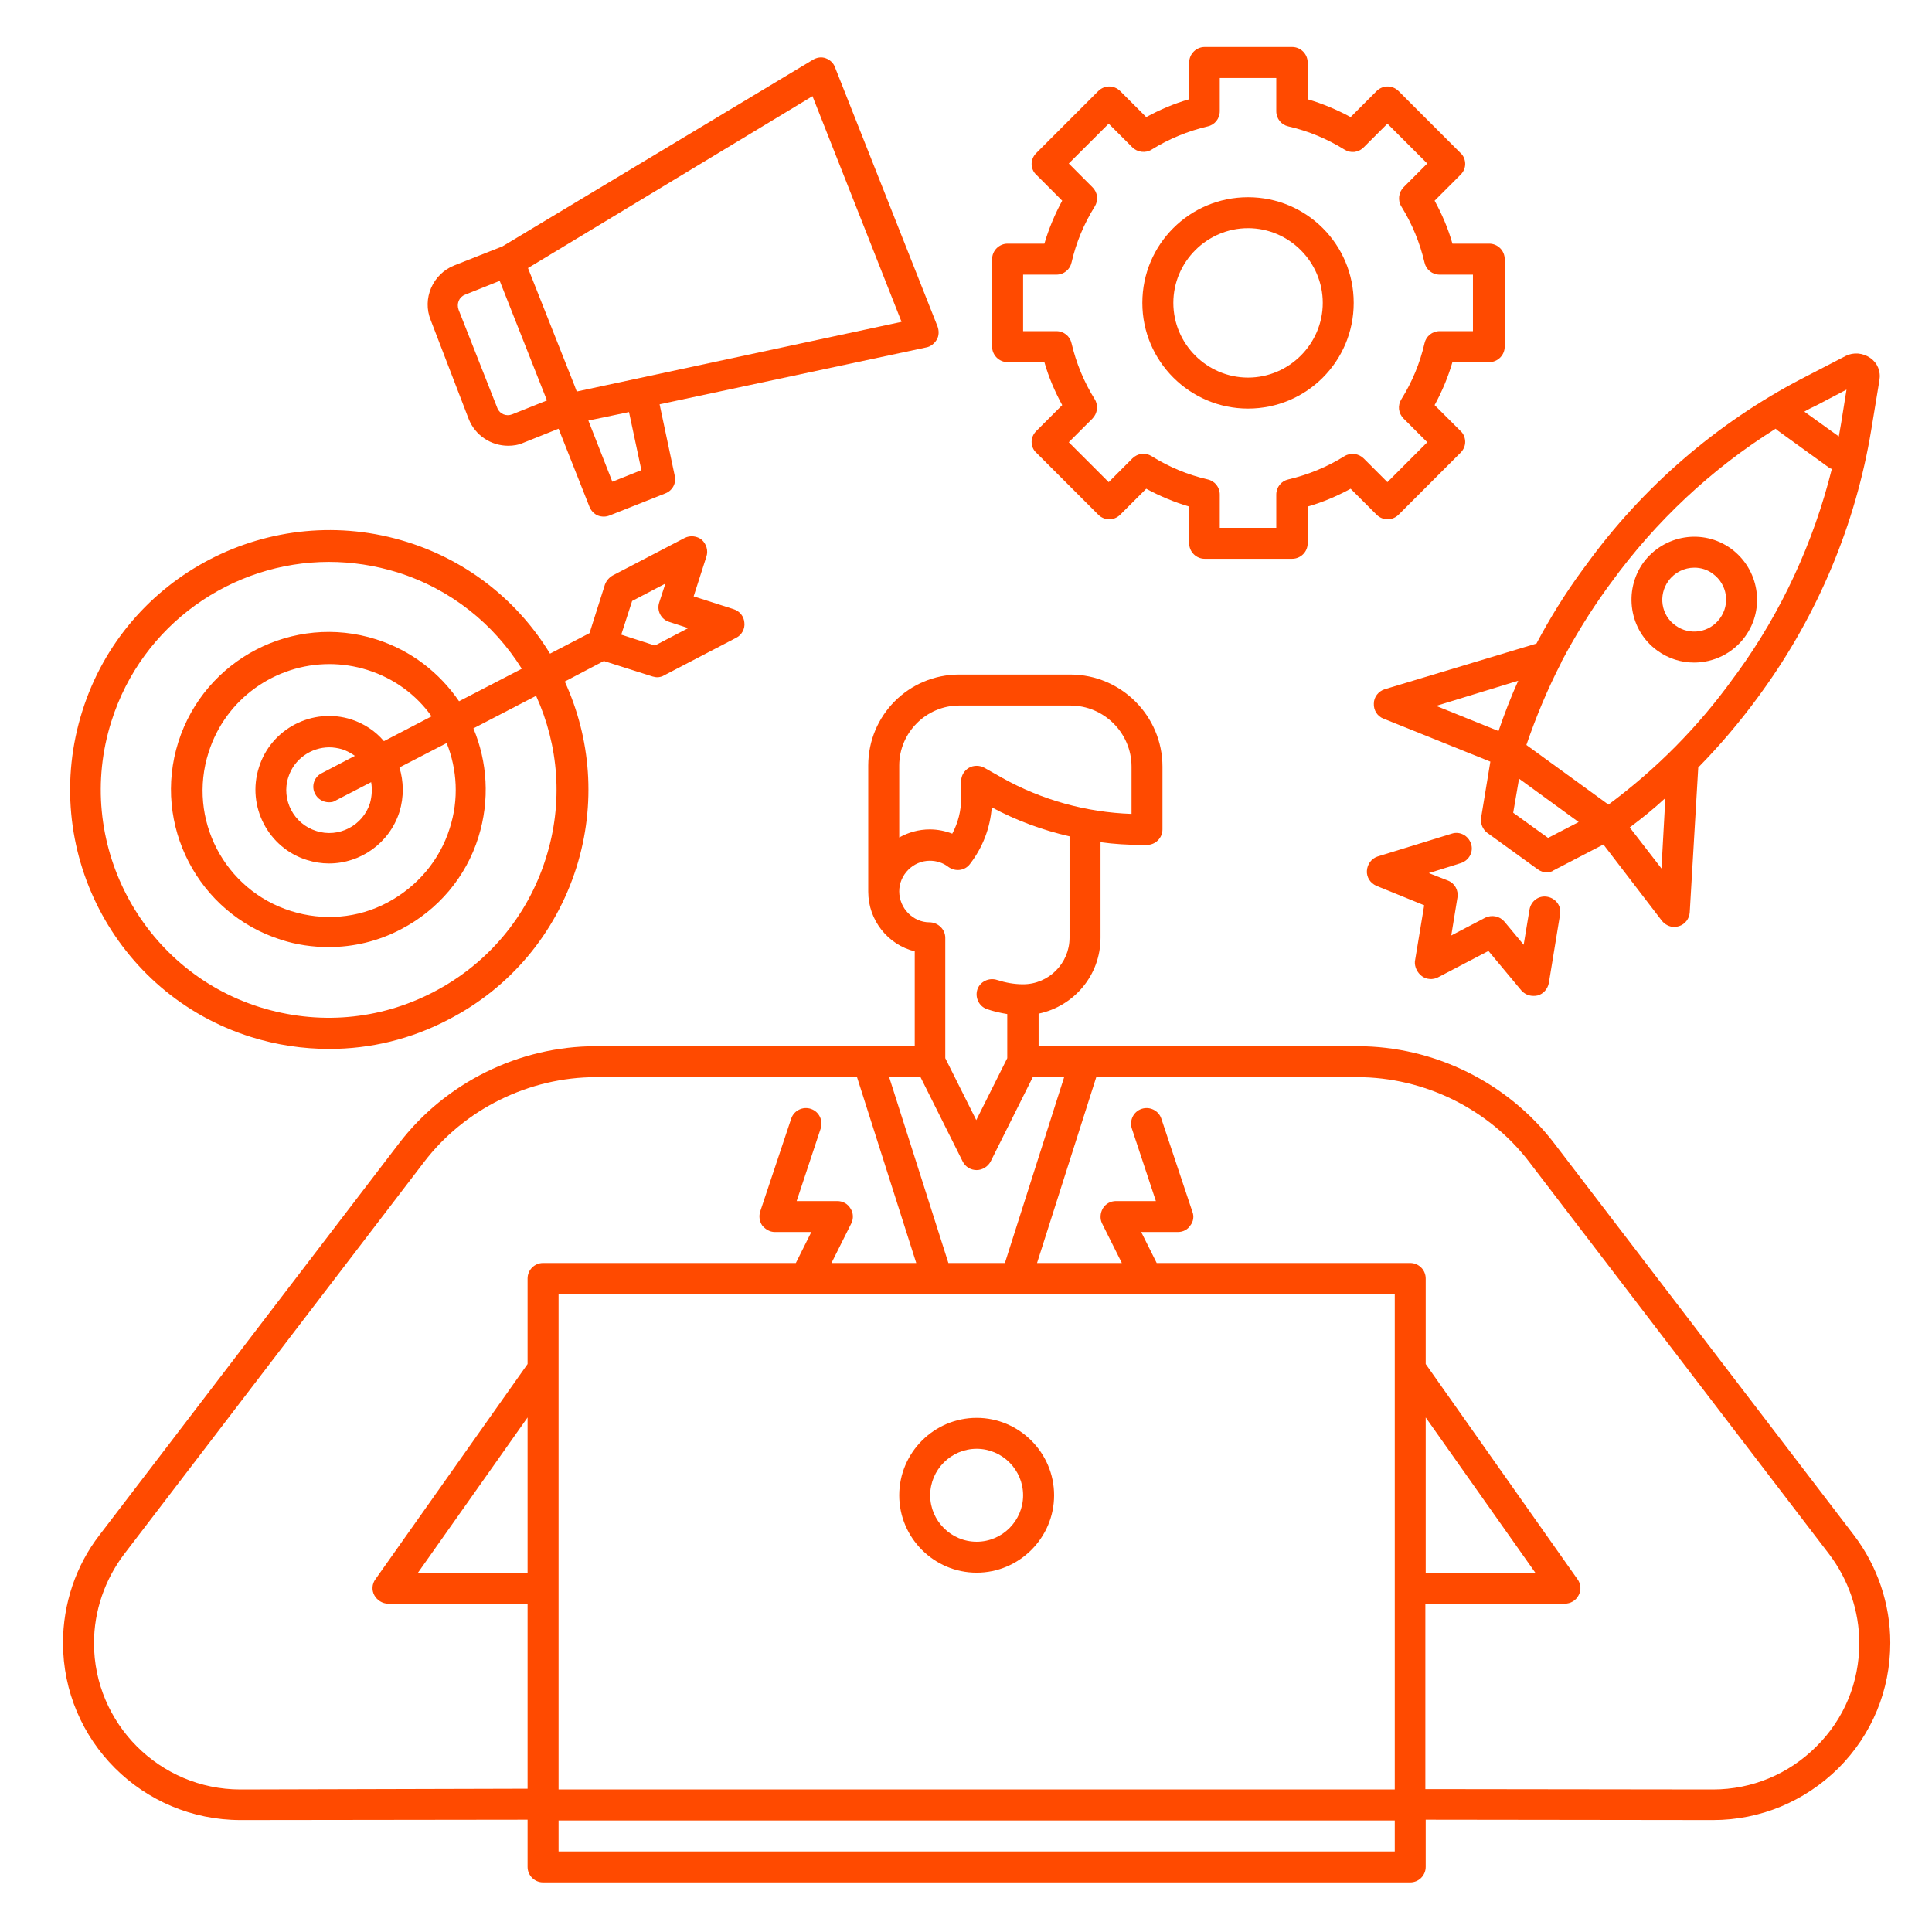 <svg xmlns="http://www.w3.org/2000/svg" xmlns:xlink="http://www.w3.org/1999/xlink" width="200" zoomAndPan="magnify" viewBox="0 0 150 150" height="200" preserveAspectRatio="xMidYMid meet" version="1.2"><defs><clipPath id="13d8e65313"><path d="M 77 3.648 L 117 3.648 L 117 44 L 77 44 Z M 77 3.648 "/></clipPath><clipPath id="95292fb066"><path d="M 4 52 L 147 52 L 147 146.148 L 4 146.148 Z M 4 52 "/></clipPath></defs><g id="5adc79588e"><g clip-rule="nonzero" clip-path="url(#13d8e65313)"><path style=" stroke:none;fill-rule:nonzero;fill:#ff4a00;fill-opacity:1;" d="M 78.23 28.117 L 81.086 28.117 C 81.418 29.289 81.898 30.398 82.469 31.453 L 80.457 33.465 C 80.215 33.707 80.094 34.008 80.094 34.309 C 80.094 34.609 80.215 34.938 80.457 35.148 L 85.266 39.957 C 85.746 40.438 86.496 40.438 86.977 39.957 L 88.992 37.945 C 90.043 38.516 91.188 38.996 92.328 39.328 L 92.328 42.184 C 92.328 42.844 92.871 43.383 93.531 43.383 L 100.324 43.383 C 100.984 43.383 101.527 42.844 101.527 42.184 L 101.527 39.328 C 102.699 38.996 103.809 38.516 104.863 37.945 L 106.875 39.957 C 107.355 40.438 108.109 40.438 108.59 39.957 L 113.398 35.148 C 113.637 34.906 113.758 34.609 113.758 34.309 C 113.758 34.008 113.637 33.676 113.398 33.465 L 111.383 31.453 C 111.957 30.398 112.438 29.258 112.766 28.117 L 115.621 28.117 C 116.285 28.117 116.824 27.574 116.824 26.914 L 116.824 20.121 C 116.824 19.457 116.285 18.918 115.621 18.918 L 112.766 18.918 C 112.438 17.746 111.957 16.633 111.383 15.582 L 113.398 13.566 C 113.637 13.328 113.758 13.027 113.758 12.727 C 113.758 12.426 113.637 12.094 113.398 11.883 L 108.59 7.074 C 108.109 6.594 107.355 6.594 106.875 7.074 L 104.863 9.09 C 103.809 8.52 102.668 8.039 101.527 7.707 L 101.527 4.852 C 101.527 4.191 100.984 3.648 100.324 3.648 L 93.531 3.648 C 92.871 3.648 92.328 4.191 92.328 4.852 L 92.328 7.707 C 91.156 8.039 90.043 8.52 88.992 9.09 L 86.977 7.074 C 86.496 6.594 85.746 6.594 85.266 7.074 L 80.457 11.883 C 80.215 12.125 80.094 12.426 80.094 12.727 C 80.094 13.027 80.215 13.355 80.457 13.566 L 82.469 15.582 C 81.898 16.633 81.418 17.777 81.086 18.918 L 78.23 18.918 C 77.57 18.918 77.027 19.457 77.027 20.121 L 77.027 26.914 C 77.027 27.574 77.57 28.117 78.23 28.117 Z M 79.434 21.324 L 82.02 21.324 C 82.59 21.324 83.07 20.934 83.191 20.391 C 83.551 18.828 84.152 17.387 84.996 16.031 C 85.293 15.551 85.234 14.949 84.812 14.531 L 82.98 12.695 L 86.078 9.602 L 87.91 11.434 C 88.301 11.824 88.934 11.914 89.414 11.613 C 90.766 10.773 92.238 10.172 93.77 9.812 C 94.312 9.691 94.703 9.211 94.703 8.637 L 94.703 6.055 L 99.09 6.055 L 99.09 8.637 C 99.09 9.211 99.48 9.691 100.023 9.812 C 101.586 10.172 103.027 10.773 104.383 11.613 C 104.863 11.914 105.465 11.855 105.883 11.434 L 107.719 9.602 L 110.812 12.695 L 108.98 14.531 C 108.59 14.922 108.5 15.551 108.801 16.031 C 109.641 17.387 110.242 18.859 110.602 20.391 C 110.723 20.934 111.203 21.324 111.773 21.324 L 114.359 21.324 L 114.359 25.711 L 111.773 25.711 C 111.203 25.711 110.723 26.102 110.602 26.641 C 110.242 28.207 109.641 29.648 108.801 31 C 108.5 31.48 108.559 32.082 108.98 32.504 L 110.812 34.336 L 107.719 37.434 L 105.883 35.598 C 105.492 35.207 104.863 35.117 104.383 35.418 C 103.027 36.262 101.555 36.863 100.023 37.223 C 99.48 37.344 99.09 37.824 99.09 38.395 L 99.09 40.98 L 94.703 40.98 L 94.703 38.395 C 94.703 37.824 94.312 37.344 93.77 37.223 C 92.207 36.863 90.766 36.262 89.414 35.418 C 88.934 35.117 88.332 35.18 87.91 35.598 L 86.078 37.434 L 82.98 34.336 L 84.812 32.504 C 85.203 32.113 85.293 31.48 84.996 31 C 84.152 29.648 83.551 28.176 83.191 26.641 C 83.07 26.102 82.59 25.711 82.02 25.711 L 79.434 25.711 Z M 79.434 21.324 "/></g><path style=" stroke:none;fill-rule:nonzero;fill:#ff4a00;fill-opacity:1;" d="M 96.898 31.723 C 101.434 31.723 105.102 28.055 105.102 23.516 C 105.102 18.977 101.434 15.312 96.898 15.312 C 92.359 15.312 88.691 18.977 88.691 23.516 C 88.691 28.055 92.387 31.723 96.898 31.723 Z M 96.898 17.715 C 100.082 17.715 102.699 20.332 102.699 23.516 C 102.699 26.703 100.082 29.316 96.898 29.316 C 93.711 29.316 91.098 26.703 91.098 23.516 C 91.098 20.332 93.711 17.715 96.898 17.715 Z M 96.898 17.715 "/><path style=" stroke:none;fill-rule:nonzero;fill:#ff4a00;fill-opacity:1;" d="M 19.469 80.504 C 21.484 81.137 23.527 81.438 25.57 81.438 C 28.758 81.438 31.914 80.684 34.828 79.152 C 39.609 76.688 43.125 72.48 44.746 67.371 C 46.312 62.41 45.859 57.301 43.848 52.914 L 46.883 51.32 L 50.668 52.523 C 50.789 52.551 50.91 52.582 51.031 52.582 C 51.211 52.582 51.422 52.523 51.57 52.43 L 57.16 49.516 C 57.582 49.305 57.852 48.824 57.793 48.344 C 57.762 47.863 57.434 47.441 56.949 47.293 L 53.855 46.301 L 54.848 43.203 C 54.996 42.754 54.848 42.242 54.488 41.91 C 54.125 41.609 53.586 41.551 53.164 41.762 L 47.574 44.676 C 47.305 44.828 47.094 45.066 46.973 45.367 L 45.77 49.156 L 42.703 50.75 C 40.27 46.75 36.422 43.594 31.645 42.09 C 21.062 38.754 9.73 44.617 6.395 55.195 C 3.027 65.836 8.891 77.168 19.469 80.504 Z M 49.078 46.66 L 51.66 45.309 L 51.18 46.781 C 50.969 47.41 51.332 48.102 51.961 48.285 L 53.434 48.766 L 50.848 50.117 L 48.234 49.273 Z M 8.648 56.008 C 11.023 48.465 18.027 43.625 25.543 43.625 C 27.316 43.625 29.09 43.895 30.863 44.438 C 35.039 45.758 38.348 48.465 40.512 51.922 L 35.641 54.445 C 34.137 52.25 31.945 50.508 29.207 49.637 C 22.777 47.594 15.895 51.168 13.848 57.602 C 11.805 64.035 15.383 70.918 21.816 72.961 C 23.016 73.352 24.277 73.531 25.512 73.531 C 27.434 73.531 29.359 73.082 31.133 72.148 C 34.02 70.645 36.184 68.09 37.145 64.996 C 38.047 62.109 37.836 59.133 36.754 56.551 L 41.621 54.023 C 43.367 57.871 43.758 62.32 42.375 66.648 C 40.961 71.156 37.836 74.855 33.656 77.02 C 29.449 79.211 24.672 79.602 20.16 78.191 C 10.902 75.273 5.703 65.297 8.648 56.008 Z M 24.461 61.629 C 24.672 62.051 25.09 62.289 25.543 62.289 C 25.723 62.289 25.934 62.262 26.082 62.141 L 28.816 60.727 C 28.906 61.238 28.879 61.809 28.727 62.352 C 28.188 64.094 26.293 65.086 24.551 64.516 C 22.805 63.973 21.816 62.078 22.387 60.336 C 22.836 58.922 24.16 58.023 25.57 58.023 C 25.902 58.023 26.234 58.082 26.562 58.172 C 26.926 58.293 27.254 58.473 27.555 58.684 L 24.969 60.035 C 24.371 60.336 24.16 61.059 24.461 61.629 Z M 27.285 55.859 C 24.277 54.895 21.031 56.578 20.102 59.586 C 19.141 62.59 20.824 65.836 23.828 66.77 C 24.398 66.949 24.969 67.039 25.543 67.039 C 27.977 67.039 30.23 65.477 31.012 63.043 C 31.371 61.871 31.344 60.668 31.012 59.586 L 34.68 57.691 C 35.492 59.734 35.641 62.051 34.918 64.305 C 34.137 66.797 32.395 68.844 30.082 70.074 C 27.766 71.309 25.09 71.516 22.598 70.734 C 17.426 69.113 14.539 63.582 16.195 58.414 C 17.516 54.234 21.395 51.559 25.57 51.559 C 26.562 51.559 27.555 51.711 28.516 52.012 C 30.621 52.672 32.336 53.965 33.508 55.617 L 29.809 57.543 C 29.148 56.758 28.277 56.188 27.285 55.859 Z M 27.285 55.859 "/><path style=" stroke:none;fill-rule:nonzero;fill:#ff4a00;fill-opacity:1;" d="M 36.391 32.535 C 36.902 33.824 38.137 34.609 39.457 34.609 C 39.848 34.609 40.27 34.547 40.66 34.367 L 43.367 33.285 L 45.77 39.355 C 45.891 39.656 46.129 39.898 46.402 40.02 C 46.551 40.078 46.703 40.109 46.883 40.109 C 47.031 40.109 47.184 40.078 47.332 40.02 L 51.66 38.305 C 52.203 38.094 52.531 37.523 52.383 36.922 L 51.211 31.391 L 71.918 26.973 C 72.25 26.914 72.551 26.672 72.73 26.371 C 72.91 26.07 72.91 25.68 72.793 25.352 L 64.824 5.211 C 64.707 4.883 64.434 4.641 64.105 4.52 C 63.773 4.398 63.414 4.461 63.113 4.641 L 39.008 19.129 L 35.281 20.602 C 33.598 21.262 32.754 23.188 33.445 24.867 Z M 49.797 36.5 L 47.543 37.402 L 45.68 32.652 L 48.836 31.992 Z M 63.082 7.465 L 69.996 24.988 L 44.777 30.398 L 44.598 29.918 L 40.992 20.812 Z M 36.09 22.887 L 38.797 21.805 L 42.465 31.09 L 39.758 32.172 C 39.309 32.352 38.797 32.145 38.617 31.691 L 35.609 24.059 C 35.43 23.578 35.641 23.066 36.09 22.887 Z M 36.09 22.887 "/><g clip-rule="nonzero" clip-path="url(#95292fb066)"><path style=" stroke:none;fill-rule:nonzero;fill:#ff4a00;fill-opacity:1;" d="M 143.938 119.188 L 120.672 88.77 C 117.066 84.051 111.355 81.227 105.402 81.227 L 80.637 81.227 L 80.637 78.699 C 83.371 78.129 85.445 75.727 85.445 72.809 L 85.445 65.387 C 86.496 65.535 87.578 65.598 88.633 65.598 L 89.051 65.598 C 89.715 65.598 90.254 65.055 90.254 64.395 L 90.254 59.523 C 90.254 55.586 87.039 52.371 83.102 52.371 L 74.473 52.371 C 70.566 52.371 67.41 55.527 67.41 59.434 L 67.41 69.203 C 67.41 69.203 67.41 69.203 67.41 69.234 C 67.41 71.457 68.945 73.352 71.02 73.863 L 71.02 81.227 L 46.25 81.227 C 40.301 81.227 34.59 84.051 30.98 88.77 L 7.719 119.188 C 5.883 121.562 4.891 124.539 4.891 127.543 C 4.891 135.148 11.055 141.309 18.688 141.309 L 40.961 141.281 L 40.961 144.945 C 40.961 145.609 41.5 146.148 42.164 146.148 L 109.492 146.148 C 110.152 146.148 110.691 145.609 110.691 144.945 L 110.691 141.281 L 132.965 141.309 C 132.965 141.309 132.965 141.309 132.996 141.309 C 136.664 141.309 140.117 139.867 142.734 137.281 C 145.348 134.668 146.762 131.211 146.762 127.543 C 146.762 124.539 145.77 121.594 143.938 119.188 Z M 108.289 100.461 L 108.289 138.934 L 43.367 138.934 L 43.367 100.461 Z M 110.691 110.051 L 119.199 122.102 L 110.691 122.102 Z M 40.961 122.102 L 32.453 122.102 L 40.961 110.051 Z M 73.633 98.059 L 69.035 83.629 L 71.469 83.629 L 74.746 90.184 C 74.957 90.605 75.375 90.844 75.828 90.844 C 76.277 90.844 76.699 90.574 76.91 90.184 L 80.184 83.629 L 82.621 83.629 L 78.02 98.059 Z M 69.816 59.434 C 69.816 56.879 71.918 54.777 74.473 54.777 L 83.102 54.777 C 85.715 54.777 87.852 56.91 87.852 59.523 L 87.852 63.191 C 84.332 63.07 80.875 62.109 77.812 60.395 L 76.43 59.613 C 76.066 59.406 75.586 59.406 75.227 59.613 C 74.863 59.824 74.625 60.215 74.625 60.637 L 74.625 61.961 C 74.625 62.953 74.383 63.883 73.934 64.727 C 73.391 64.516 72.793 64.395 72.191 64.395 C 71.32 64.395 70.508 64.633 69.816 65.023 Z M 69.816 69.203 C 69.816 67.91 70.898 66.828 72.191 66.828 C 72.699 66.828 73.211 66.98 73.633 67.309 C 74.172 67.699 74.926 67.609 75.316 67.07 C 76.309 65.777 76.879 64.273 77 62.68 C 78.895 63.703 80.938 64.453 83.039 64.934 L 83.039 72.809 C 83.039 74.793 81.418 76.418 79.434 76.418 C 78.742 76.418 78.082 76.297 77.422 76.086 C 76.789 75.875 76.098 76.207 75.887 76.809 C 75.676 77.438 76.008 78.129 76.609 78.34 C 77.121 78.52 77.66 78.641 78.203 78.73 L 78.203 82.156 L 75.797 86.965 L 73.391 82.156 L 73.391 72.809 C 73.391 72.148 72.82 71.609 72.16 71.609 C 70.898 71.609 69.816 70.527 69.816 69.203 Z M 18.66 138.934 C 12.406 138.934 7.297 133.824 7.297 127.574 C 7.297 125.078 8.137 122.645 9.641 120.66 L 32.906 90.242 C 36.062 86.094 41.082 83.629 46.281 83.629 L 66.539 83.629 L 71.137 98.059 L 64.555 98.059 L 66.09 94.992 C 66.27 94.633 66.27 94.18 66.027 93.82 C 65.816 93.461 65.426 93.25 65.008 93.25 L 61.852 93.25 L 63.715 87.629 C 63.926 86.996 63.594 86.305 62.961 86.094 C 62.332 85.883 61.641 86.215 61.43 86.848 L 59.023 94.059 C 58.906 94.422 58.965 94.84 59.176 95.141 C 59.414 95.441 59.777 95.652 60.137 95.652 L 62.992 95.652 L 61.789 98.059 L 42.164 98.059 C 41.5 98.059 40.961 98.598 40.961 99.262 L 40.961 105.902 L 29.148 122.613 C 28.879 122.977 28.848 123.457 29.059 123.848 C 29.27 124.238 29.691 124.508 30.141 124.508 L 40.961 124.508 L 40.961 138.875 Z M 43.367 143.746 L 43.367 141.34 L 108.289 141.34 L 108.289 143.746 Z M 141.02 135.598 C 138.887 137.734 136.031 138.934 132.996 138.934 C 132.996 138.934 132.996 138.934 132.965 138.934 L 110.664 138.906 L 110.664 124.508 L 121.484 124.508 C 121.934 124.508 122.355 124.266 122.566 123.848 C 122.777 123.457 122.746 122.977 122.477 122.613 L 110.691 105.902 L 110.691 99.262 C 110.691 98.598 110.152 98.059 109.492 98.059 L 89.805 98.059 L 88.602 95.652 L 91.457 95.652 C 91.848 95.652 92.207 95.473 92.418 95.141 C 92.66 94.84 92.719 94.422 92.57 94.059 L 90.164 86.848 C 89.953 86.215 89.262 85.883 88.633 86.094 C 88 86.305 87.668 86.996 87.879 87.629 L 89.742 93.25 L 86.648 93.25 C 86.227 93.25 85.836 93.461 85.625 93.82 C 85.414 94.18 85.387 94.633 85.566 94.992 L 87.098 98.059 L 80.516 98.059 L 85.113 83.629 L 105.371 83.629 C 110.574 83.629 115.594 86.094 118.75 90.242 L 142.012 120.66 C 143.516 122.645 144.355 125.078 144.355 127.574 C 144.355 130.609 143.184 133.465 141.02 135.598 Z M 141.02 135.598 "/></g><path style=" stroke:none;fill-rule:nonzero;fill:#ff4a00;fill-opacity:1;" d="M 75.828 122.102 C 79.133 122.102 81.84 119.398 81.84 116.094 C 81.84 112.785 79.133 110.082 75.828 110.082 C 72.52 110.082 69.816 112.785 69.816 116.094 C 69.816 119.398 72.52 122.102 75.828 122.102 Z M 75.828 112.484 C 77.812 112.484 79.434 114.109 79.434 116.094 C 79.434 118.074 77.812 119.699 75.828 119.699 C 73.844 119.699 72.219 118.074 72.219 116.094 C 72.219 114.109 73.844 112.484 75.828 112.484 Z M 75.828 112.484 "/><path style=" stroke:none;fill-rule:nonzero;fill:#ff4a00;fill-opacity:1;" d="M 128.668 50.508 C 129.539 51.141 130.531 51.441 131.523 51.441 C 133.023 51.441 134.527 50.75 135.488 49.426 C 137.082 47.23 136.57 44.195 134.406 42.602 C 132.215 41.008 129.18 41.52 127.586 43.684 C 126.023 45.879 126.504 48.945 128.668 50.508 Z M 129.539 45.098 C 130.02 44.438 130.77 44.074 131.551 44.074 C 132.062 44.074 132.574 44.227 132.996 44.555 C 134.105 45.367 134.348 46.902 133.535 48.012 C 132.727 49.125 131.191 49.367 130.078 48.555 C 128.969 47.773 128.727 46.211 129.539 45.098 Z M 129.539 45.098 "/><path style=" stroke:none;fill-rule:nonzero;fill:#ff4a00;fill-opacity:1;" d="M 107.508 53.512 C 107.027 53.664 106.664 54.113 106.664 54.625 C 106.637 55.137 106.938 55.617 107.418 55.797 L 115.711 59.133 L 114.992 63.492 C 114.93 63.941 115.113 64.395 115.473 64.664 L 119.379 67.488 C 119.59 67.641 119.832 67.73 120.07 67.73 C 120.25 67.73 120.461 67.699 120.613 67.578 L 124.488 65.566 L 129.027 71.488 C 129.27 71.789 129.629 71.969 129.988 71.969 C 130.109 71.969 130.23 71.938 130.352 71.91 C 130.832 71.758 131.16 71.336 131.191 70.828 L 131.852 59.586 C 133.508 57.902 135.039 56.098 136.453 54.176 L 136.781 53.723 C 141.141 47.711 144.086 40.68 145.289 33.344 L 145.918 29.527 C 146.039 28.836 145.77 28.176 145.199 27.785 C 144.629 27.395 143.906 27.332 143.305 27.633 L 139.879 29.406 C 133.297 32.836 127.523 37.824 123.168 43.836 L 122.836 44.285 C 121.512 46.09 120.34 47.984 119.289 49.965 Z M 117.875 52.852 C 117.305 54.113 116.793 55.438 116.344 56.758 L 111.504 54.805 Z M 120.191 65.055 L 117.484 63.102 L 117.938 60.457 L 122.566 63.824 Z M 128.996 67.43 L 126.531 64.242 C 127.496 63.523 128.426 62.77 129.297 61.961 Z M 143.363 30.25 L 142.945 32.863 C 142.883 33.195 142.824 33.555 142.766 33.887 L 140.09 31.961 C 140.391 31.781 140.691 31.633 141.02 31.48 Z M 124.789 45.637 L 125.121 45.188 C 128.547 40.469 132.906 36.383 137.863 33.285 C 137.926 33.344 137.984 33.406 138.074 33.465 L 141.98 36.289 C 142.074 36.352 142.133 36.383 142.223 36.41 C 140.809 42.09 138.316 47.504 134.891 52.223 L 134.559 52.672 C 131.852 56.43 128.605 59.707 124.879 62.469 L 118.508 57.84 C 119.258 55.648 120.16 53.484 121.215 51.441 C 121.215 51.441 121.215 51.441 121.215 51.41 C 122.266 49.426 123.438 47.504 124.789 45.637 Z M 124.789 45.637 "/><path style=" stroke:none;fill-rule:nonzero;fill:#ff4a00;fill-opacity:1;" d="M 110.391 75.785 C 110.754 76.055 111.266 76.086 111.656 75.875 L 115.562 73.832 L 118.117 76.898 C 118.359 77.168 118.688 77.32 119.047 77.32 C 119.168 77.32 119.258 77.32 119.379 77.289 C 119.832 77.168 120.16 76.777 120.25 76.328 L 121.121 71.008 C 121.242 70.344 120.793 69.746 120.133 69.625 C 119.469 69.504 118.867 69.953 118.75 70.617 L 118.297 73.352 L 116.793 71.547 C 116.434 71.125 115.832 71.008 115.32 71.246 L 112.676 72.629 L 113.156 69.684 C 113.246 69.113 112.945 68.57 112.406 68.363 L 110.934 67.789 L 113.43 67.008 C 114.059 66.797 114.422 66.137 114.211 65.508 C 114 64.875 113.34 64.516 112.707 64.727 L 106.965 66.496 C 106.484 66.648 106.156 67.098 106.125 67.609 C 106.094 68.121 106.395 68.57 106.875 68.781 L 110.574 70.285 L 109.852 74.645 C 109.82 75.062 110.031 75.516 110.391 75.785 Z M 110.391 75.785 "/></g></svg>